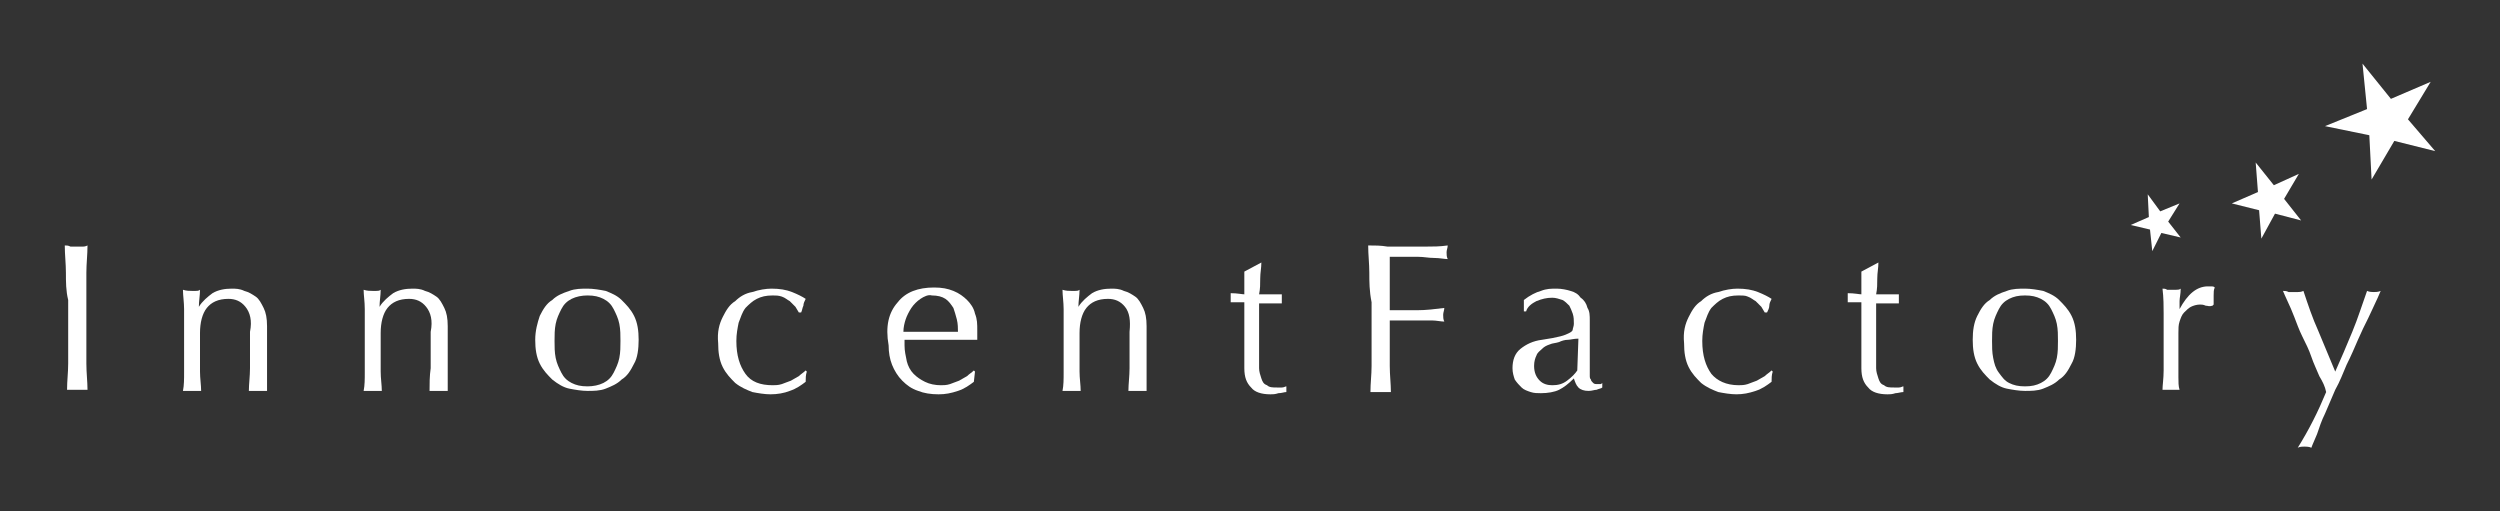 <?xml version="1.0" encoding="utf-8"?>
<!-- Generator: Adobe Illustrator 15.0.2, SVG Export Plug-In . SVG Version: 6.00 Build 0)  -->
<!DOCTYPE svg PUBLIC "-//W3C//DTD SVG 1.1//EN" "http://www.w3.org/Graphics/SVG/1.1/DTD/svg11.dtd">
<svg version="1.1" id="レイヤー_1" xmlns="http://www.w3.org/2000/svg" xmlns:xlink="http://www.w3.org/1999/xlink" x="0px"
	 y="0px" width="220px" height="45px" viewBox="-4 0 220 45" style="enable-background:new -4 0 220 45;" xml:space="preserve">
<rect x="-4" y="0" width="220" height="45" fill="#333333" stroke="none"/>
<style type="text/css">
<![CDATA[
	.st0{fill:#FFFFFF;}
]]>
</style>
<g>
	<g>
		<polygon class="st0" points="185,17.1 186.1,18.6 187.8,17.9 186.8,19.5 187.9,20.9 186.2,20.5 185.4,22.1 185.2,20.2 183.5,19.8 
			185.1,19.1 		"/>
		<polygon class="st0" points="194.5,14.3 196.1,16.3 198.3,15.3 197,17.5 198.5,19.4 196.2,18.8 195,21 194.8,18.5 192.4,17.9 
			194.7,16.9 		"/>
		<polygon class="st0" points="203.9,5.6 206.4,8.7 209.9,7.2 207.9,10.5 210.3,13.3 206.7,12.4 204.7,15.8 204.5,11.9 200.6,11.1 
			204.3,9.6 		"/>
	</g>
	<g>
		<path class="st0" d="M1.8,24c0-0.8-0.1-1.6-0.1-2.4c0.2,0,0.3,0,0.5,0.1c0.2,0,0.3,0,0.5,0c0.1,0,0.3,0,0.5,0s0.3,0,0.5-0.1
			c0,0.8-0.1,1.6-0.1,2.4c0,0.8,0,1.6,0,2.4v3.2c0,0.8,0,1.6,0,2.4c0,0.8,0.1,1.6,0.1,2.3c-0.3,0-0.6,0-0.9,0s-0.6,0-0.9,0
			C1.9,33.5,2,32.8,2,32c0-0.8,0-1.6,0-2.4v-3.2C1.8,25.6,1.8,24.8,1.8,24z"/>
		<path class="st0" d="M17.6,27c-0.4-0.5-0.9-0.7-1.5-0.7c-0.9,0-1.5,0.3-1.9,0.8c-0.4,0.5-0.6,1.3-0.6,2.2v1.6c0,0.6,0,1.1,0,1.8
			c0,0.6,0.1,1.2,0.1,1.7c-0.3,0-0.6,0-0.8,0c-0.3,0-0.6,0-0.8,0c0.1-0.5,0.1-1,0.1-1.7c0-0.6,0-1.2,0-1.8V29c0-0.6,0-1.1,0-1.8
			c0-0.6-0.1-1.2-0.1-1.7c0.3,0.1,0.6,0.1,0.8,0.1c0.1,0,0.2,0,0.3,0c0.1,0,0.3,0,0.4-0.1c0,0.5-0.1,1-0.1,1.5l0,0
			c0.3-0.5,0.8-0.9,1.2-1.2c0.5-0.3,1.1-0.4,1.7-0.4c0.3,0,0.7,0,1.1,0.2c0.4,0.1,0.7,0.3,1,0.5s0.5,0.6,0.7,1
			c0.2,0.4,0.3,0.9,0.3,1.6c0,0.5,0,1.1,0,1.6c0,0.6,0,1.2,0,1.8v1.2c0,0.2,0,0.4,0,0.6s0,0.4,0,0.5c-0.3,0-0.5,0-0.8,0
			s-0.5,0-0.8,0c0-0.6,0.1-1.3,0.1-2s0-1.4,0-2.1v-1.1C18.2,28.2,18,27.5,17.6,27z"/>
		<path class="st0" d="M33.5,27c-0.4-0.5-0.9-0.7-1.5-0.7c-0.9,0-1.5,0.3-1.9,0.8c-0.4,0.5-0.6,1.3-0.6,2.2v1.6c0,0.6,0,1.1,0,1.8
			c0,0.6,0.1,1.2,0.1,1.7c-0.3,0-0.6,0-0.8,0c-0.3,0-0.6,0-0.8,0c0.1-0.5,0.1-1,0.1-1.7c0-0.6,0-1.2,0-1.8V29c0-0.6,0-1.1,0-1.8
			S28,26,28,25.5c0.3,0.1,0.6,0.1,0.8,0.1c0.1,0,0.2,0,0.3,0c0.1,0,0.3,0,0.4-0.1c0,0.5-0.1,1-0.1,1.5l0,0c0.3-0.5,0.8-0.9,1.2-1.2
			c0.5-0.3,1.1-0.4,1.7-0.4c0.3,0,0.7,0,1.1,0.2c0.4,0.1,0.7,0.3,1,0.5c0.3,0.2,0.5,0.6,0.7,1c0.2,0.4,0.3,0.9,0.3,1.6
			c0,0.5,0,1.1,0,1.6c0,0.6,0,1.2,0,1.8v1.2c0,0.2,0,0.4,0,0.6s0,0.4,0,0.5c-0.3,0-0.5,0-0.8,0c-0.3,0-0.5,0-0.8,0
			c0-0.6,0-1.3,0.1-2c0-0.7,0-1.4,0-2.1v-1.1C34.1,28.2,33.9,27.5,33.5,27z"/>
		<path class="st0" d="M43.5,27.8c0.3-0.6,0.6-1.1,1.1-1.4c0.4-0.4,0.9-0.6,1.5-0.8c0.5-0.2,1.1-0.2,1.6-0.2s1.1,0.1,1.6,0.2
			c0.5,0.2,1,0.4,1.4,0.8c0.4,0.4,0.8,0.8,1.1,1.4c0.3,0.6,0.4,1.3,0.4,2.1s-0.1,1.6-0.4,2.1c-0.3,0.6-0.6,1.1-1.1,1.4
			c-0.4,0.4-0.9,0.6-1.4,0.8s-1.1,0.2-1.6,0.2s-1.1-0.1-1.6-0.2c-0.5-0.1-1-0.4-1.5-0.8c-0.4-0.4-0.8-0.8-1.1-1.4
			c-0.3-0.6-0.4-1.3-0.4-2.1S43.3,28.4,43.5,27.8z M44.9,31.5c0.1,0.5,0.3,0.9,0.5,1.3c0.2,0.4,0.5,0.7,0.9,0.9
			c0.4,0.2,0.8,0.3,1.4,0.3c0.5,0,1-0.1,1.4-0.3c0.4-0.2,0.7-0.5,0.9-0.9c0.2-0.4,0.4-0.8,0.5-1.3s0.1-1,0.1-1.5s0-1-0.1-1.5
			s-0.3-0.9-0.5-1.3c-0.2-0.4-0.5-0.7-0.9-0.9c-0.4-0.2-0.8-0.3-1.4-0.3c-0.5,0-1,0.1-1.4,0.3c-0.4,0.2-0.7,0.5-0.9,0.9
			c-0.2,0.4-0.4,0.8-0.5,1.3c-0.1,0.5-0.1,1-0.1,1.5S44.8,31,44.9,31.5z"/>
		<path class="st0" d="M59.6,27.9c0.3-0.6,0.6-1.1,1.1-1.4c0.4-0.4,0.9-0.7,1.5-0.8c0.6-0.2,1.2-0.3,1.7-0.3c0.7,0,1.3,0.1,1.8,0.3
			s0.9,0.4,1.2,0.6c-0.1,0.2-0.2,0.4-0.2,0.6c-0.1,0.2-0.1,0.4-0.2,0.6h-0.2c-0.1-0.2-0.2-0.3-0.3-0.5c-0.2-0.2-0.3-0.3-0.5-0.5
			c-0.2-0.1-0.4-0.3-0.7-0.4C64.5,26,64.3,26,64,26c-0.6,0-1,0.1-1.4,0.3c-0.4,0.2-0.7,0.5-1,0.8c-0.3,0.4-0.4,0.8-0.6,1.3
			c-0.1,0.5-0.2,1-0.2,1.6c0,1.3,0.3,2.2,0.8,2.9s1.3,1,2.4,1c0.2,0,0.5,0,0.8-0.1c0.3-0.1,0.5-0.2,0.8-0.3c0.2-0.1,0.5-0.3,0.7-0.4
			c0.2-0.2,0.4-0.3,0.6-0.5l0.1,0.1c-0.1,0.3-0.1,0.6-0.1,0.9c-0.4,0.3-0.8,0.6-1.4,0.8c-0.5,0.2-1.1,0.3-1.7,0.3
			c-0.5,0-1.1-0.1-1.6-0.2c-0.5-0.2-1-0.4-1.5-0.8c-0.4-0.4-0.8-0.8-1.1-1.4c-0.3-0.6-0.4-1.3-0.4-2.1
			C59.1,29.2,59.3,28.5,59.6,27.9z"/>
		<path class="st0" d="M75,26.6c0.7-0.9,1.8-1.3,3.2-1.3c0.7,0,1.2,0.1,1.7,0.3s0.9,0.5,1.2,0.8c0.3,0.3,0.6,0.7,0.7,1.2
			c0.2,0.5,0.2,0.9,0.2,1.5c0,0.1,0,0.2,0,0.4c0,0.1,0,0.2,0,0.4c-0.7,0-1.3,0-2,0s-1.3,0-2,0c-0.4,0-0.8,0-1.2,0
			c-0.4,0-0.8,0-1.2,0c0,0.1,0,0.2,0,0.3v0.2c0,0.5,0.1,0.9,0.2,1.4c0.1,0.4,0.3,0.8,0.6,1.1c0.3,0.3,0.6,0.5,1,0.7
			c0.4,0.2,0.9,0.3,1.4,0.3c0.2,0,0.5,0,0.8-0.1c0.3-0.1,0.5-0.2,0.8-0.3c0.2-0.1,0.5-0.3,0.7-0.4c0.2-0.2,0.4-0.3,0.6-0.5l0.1,0.1
			l-0.1,0.9c-0.4,0.3-0.8,0.6-1.4,0.8c-0.6,0.2-1.1,0.3-1.7,0.3c-0.7,0-1.3-0.1-1.8-0.3c-0.6-0.2-1-0.5-1.4-0.9
			c-0.4-0.4-0.7-0.9-0.9-1.4s-0.3-1.1-0.3-1.7C73.9,28.7,74.2,27.5,75,26.6z M77,26.3c-0.3,0.2-0.6,0.5-0.8,0.8s-0.4,0.7-0.5,1
			c-0.1,0.3-0.2,0.7-0.2,1.1c0.4,0,0.8,0,1.2,0c0.4,0,0.8,0,1.2,0c0.4,0,0.8,0,1.2,0c0.4,0,0.8,0,1.2,0c0-0.3,0-0.7-0.1-1.1
			c-0.1-0.4-0.2-0.7-0.3-1c-0.2-0.3-0.4-0.6-0.7-0.8C78.9,26.1,78.5,26,78,26C77.7,25.9,77.3,26.1,77,26.3z"/>
		<path class="st0" d="M95,27c-0.4-0.5-0.9-0.7-1.5-0.7c-0.9,0-1.5,0.3-1.9,0.8c-0.4,0.5-0.6,1.3-0.6,2.2v1.6c0,0.6,0,1.1,0,1.8
			c0,0.6,0.1,1.2,0.1,1.7c-0.3,0-0.6,0-0.8,0c-0.3,0-0.6,0-0.8,0c0.1-0.5,0.1-1,0.1-1.7c0-0.6,0-1.2,0-1.8V29c0-0.6,0-1.1,0-1.8
			c0-0.6-0.1-1.2-0.1-1.7c0.3,0.1,0.6,0.1,0.8,0.1c0.1,0,0.2,0,0.3,0c0.1,0,0.3,0,0.4-0.1c0,0.5-0.1,1-0.1,1.5l0,0
			c0.3-0.5,0.8-0.9,1.2-1.2c0.5-0.3,1.1-0.4,1.7-0.4c0.3,0,0.7,0,1.1,0.2c0.4,0.1,0.7,0.3,1,0.5c0.3,0.2,0.5,0.6,0.7,1
			c0.2,0.4,0.3,0.9,0.3,1.6c0,0.5,0,1.1,0,1.6c0,0.6,0,1.2,0,1.8v1.2c0,0.2,0,0.4,0,0.6s0,0.4,0,0.5c-0.3,0-0.5,0-0.8,0
			c-0.3,0-0.5,0-0.8,0c0-0.6,0.1-1.3,0.1-2s0-1.4,0-2.1v-1.1C95.5,28.2,95.4,27.5,95,27z"/>
		<path class="st0" d="M107,23.1c0,0.5-0.1,0.9-0.1,1.4s0,0.9-0.1,1.4c0.1,0,0.4,0,0.8,0c0.4,0,0.8,0,1.2,0c0,0,0,0.1,0,0.2v0.2v0.2
			c0,0.1,0,0.2,0,0.2c-0.2,0-0.3,0-0.5,0s-0.4,0-0.6,0h-0.9c0,0,0,0.2,0,0.6c0,0.3,0,0.8,0,1.2c0,0.5,0,1,0,1.5s0,1,0,1.4
			c0,0.3,0,0.7,0,1s0.1,0.6,0.2,0.9c0.1,0.3,0.2,0.5,0.5,0.6c0.2,0.2,0.5,0.2,0.9,0.2c0.1,0,0.2,0,0.4,0s0.3-0.1,0.4-0.1v0.5
			c-0.2,0-0.4,0.1-0.7,0.1c-0.3,0.1-0.5,0.1-0.7,0.1c-0.8,0-1.4-0.2-1.7-0.6c-0.4-0.4-0.6-0.9-0.6-1.7c0-0.3,0-0.7,0-1.1
			c0-0.4,0-0.8,0-1.3s0-1,0-1.5c0-0.6,0-1.2,0-1.9h-0.6c-0.1,0-0.2,0-0.3,0c-0.1,0-0.2,0-0.3,0c0-0.1,0-0.2,0-0.2c0-0.1,0-0.1,0-0.2
			c0-0.1,0-0.1,0-0.2c0-0.1,0-0.1,0-0.2c0.6,0,1,0.1,1.2,0.1c0-0.2,0-0.6,0-0.9c0-0.4,0-0.8,0-1.1L107,23.1L107,23.1L107,23.1
			L107,23.1z"/>
		<path class="st0" d="M116.5,24c0-0.8-0.1-1.6-0.1-2.4c0.6,0,1.1,0,1.7,0.1c0.6,0,1.1,0,1.7,0c0.6,0,1.1,0,1.7,0s1.2,0,1.9-0.1
			c0,0.2-0.1,0.4-0.1,0.6s0,0.4,0.1,0.6c-0.3,0-0.7-0.1-1.2-0.1s-0.9-0.1-1.4-0.1s-1,0-1.4,0c-0.5,0-0.8,0-1.1,0c0,0.4,0,0.8,0,1.2
			c0,0.4,0,0.8,0,1.2c0,0.4,0,0.8,0,1.2c0,0.4,0,0.8,0,1.1c0.8,0,1.6,0,2.4,0s1.6-0.1,2.4-0.2c0,0.2-0.1,0.4-0.1,0.6s0,0.4,0.1,0.6
			c-0.3,0-0.7-0.1-1.1-0.1s-0.8,0-1.2,0c-0.4,0-0.8,0-1.3,0c-0.4,0-0.9,0-1.2,0v1.6c0,0.8,0,1.6,0,2.4s0.1,1.6,0.1,2.3
			c-0.3,0-0.6,0-0.9,0s-0.6,0-0.9,0c0-0.8,0.1-1.5,0.1-2.3s0-1.6,0-2.4v-3.2C116.5,25.6,116.5,24.8,116.5,24z"/>
		<path class="st0" d="M131.6,25.6c0.5-0.2,0.9-0.2,1.4-0.2c0.4,0,0.9,0.1,1.2,0.2c0.4,0.1,0.7,0.3,0.9,0.6c0.3,0.2,0.5,0.5,0.6,0.9
			c0.2,0.3,0.2,0.7,0.2,1.1c0,0.7,0,1.4,0,2.1c0,0.7,0,1.4,0,2.2c0,0.2,0,0.3,0,0.5c0,0.2,0,0.3,0.1,0.4c0,0.1,0.1,0.2,0.2,0.3
			c0.1,0.1,0.2,0.1,0.4,0.1c0.1,0,0.1,0,0.2,0c0.1,0,0.1,0,0.2-0.1v0.4c-0.1,0.1-0.3,0.1-0.5,0.2c-0.2,0-0.4,0.1-0.7,0.1
			c-0.4,0-0.7-0.1-0.9-0.3c-0.2-0.2-0.3-0.5-0.4-0.8c-0.5,0.5-0.9,0.8-1.3,1c-0.4,0.2-1,0.3-1.6,0.3c-0.3,0-0.6,0-0.9-0.1
			c-0.3-0.1-0.6-0.2-0.8-0.4c-0.2-0.2-0.4-0.4-0.6-0.7c-0.1-0.3-0.2-0.6-0.2-1c0-0.7,0.2-1.3,0.7-1.7c0.5-0.4,1.1-0.7,1.9-0.8
			c0.7-0.1,1.2-0.2,1.6-0.3c0.4-0.1,0.6-0.2,0.8-0.3c0.2-0.1,0.3-0.2,0.3-0.3c0-0.1,0.1-0.3,0.1-0.5c0-0.3,0-0.6-0.1-0.9
			c-0.1-0.3-0.2-0.5-0.3-0.7c-0.2-0.2-0.4-0.4-0.6-0.5c-0.3-0.1-0.6-0.2-0.9-0.2c-0.5,0-0.9,0.1-1.4,0.3c-0.4,0.2-0.8,0.5-0.9,0.9
			h-0.2v-1C130.6,26,131.2,25.7,131.6,25.6z M134,29.9c-0.3,0-0.6,0.1-0.8,0.2c-0.3,0.1-0.6,0.1-0.8,0.2c-0.3,0.1-0.5,0.2-0.7,0.4
			s-0.4,0.3-0.5,0.6c-0.1,0.2-0.2,0.5-0.2,0.9c0,0.6,0.2,1,0.5,1.3c0.3,0.3,0.7,0.4,1.1,0.4c0.5,0,0.9-0.1,1.3-0.4
			c0.4-0.3,0.7-0.6,0.9-0.9l0.1-2.8C134.5,29.8,134.2,29.9,134,29.9z"/>
		<path class="st0" d="M144.6,27.9c0.3-0.6,0.6-1.1,1.1-1.4c0.4-0.4,0.9-0.7,1.5-0.8c0.6-0.2,1.2-0.3,1.7-0.3c0.7,0,1.3,0.1,1.8,0.3
			s0.9,0.4,1.2,0.6c-0.1,0.2-0.2,0.4-0.2,0.6s-0.1,0.4-0.2,0.6h-0.2c-0.1-0.2-0.2-0.3-0.3-0.5c-0.2-0.2-0.3-0.3-0.5-0.5
			c-0.2-0.1-0.4-0.3-0.7-0.4c-0.2-0.1-0.5-0.1-0.8-0.1c-0.6,0-1,0.1-1.4,0.3c-0.4,0.2-0.7,0.5-1,0.8c-0.3,0.4-0.4,0.8-0.6,1.3
			c-0.1,0.5-0.2,1-0.2,1.6c0,1.3,0.3,2.2,0.8,2.9c0.5,0.6,1.3,1,2.4,1c0.2,0,0.5,0,0.8-0.1c0.3-0.1,0.5-0.2,0.8-0.3
			c0.2-0.1,0.5-0.3,0.7-0.4c0.2-0.2,0.4-0.3,0.6-0.5l0.1,0.1c-0.1,0.3-0.1,0.6-0.1,0.9c-0.4,0.3-0.8,0.6-1.4,0.8s-1.1,0.3-1.7,0.3
			c-0.5,0-1.1-0.1-1.6-0.2c-0.5-0.2-1-0.4-1.5-0.8c-0.4-0.4-0.8-0.8-1.1-1.4c-0.3-0.6-0.4-1.3-0.4-2.1
			C144.1,29.2,144.3,28.5,144.6,27.9z"/>
		<path class="st0" d="M161.3,23.1c0,0.5-0.1,0.9-0.1,1.4s0,0.9-0.1,1.4c0.1,0,0.4,0,0.8,0c0.4,0,0.8,0,1.2,0c0,0,0,0.1,0,0.2v0.2
			v0.2c0,0.1,0,0.2,0,0.2c-0.2,0-0.3,0-0.5,0c-0.2,0-0.4,0-0.6,0h-0.9c0,0,0,0.2,0,0.6c0,0.3,0,0.8,0,1.2c0,0.5,0,1,0,1.5s0,1,0,1.4
			c0,0.3,0,0.7,0,1s0.1,0.6,0.2,0.9c0.1,0.3,0.2,0.5,0.5,0.6c0.2,0.2,0.5,0.2,0.9,0.2c0.1,0,0.2,0,0.4,0c0.2,0,0.3-0.1,0.4-0.1v0.5
			c-0.2,0-0.5,0.1-0.7,0.1c-0.3,0.1-0.5,0.1-0.7,0.1c-0.8,0-1.4-0.2-1.7-0.6c-0.4-0.4-0.6-0.9-0.6-1.7c0-0.3,0-0.7,0-1.1
			c0-0.4,0-0.8,0-1.3s0-1,0-1.5c0-0.6,0-1.2,0-1.9h-0.6c-0.1,0-0.2,0-0.3,0c-0.1,0-0.2,0-0.3,0c0-0.1,0-0.2,0-0.2c0-0.1,0-0.1,0-0.2
			c0-0.1,0-0.1,0-0.2c0-0.1,0-0.1,0-0.2c0.6,0,1,0.1,1.2,0.1c0-0.2,0-0.6,0-0.9c0-0.4,0-0.8,0-1.1L161.3,23.1L161.3,23.1L161.3,23.1
			L161.3,23.1z"/>
		<path class="st0" d="M170,27.8c0.3-0.6,0.6-1.1,1.1-1.4c0.4-0.4,0.9-0.6,1.5-0.8c0.5-0.2,1.1-0.2,1.6-0.2s1.1,0.1,1.6,0.2
			c0.5,0.2,1,0.4,1.4,0.8c0.4,0.4,0.8,0.8,1.1,1.4c0.3,0.6,0.4,1.3,0.4,2.1s-0.1,1.6-0.4,2.1c-0.3,0.6-0.6,1.1-1.1,1.4
			c-0.4,0.4-0.9,0.6-1.4,0.8s-1.1,0.2-1.6,0.2s-1.1-0.1-1.6-0.2c-0.5-0.1-1-0.4-1.5-0.8c-0.4-0.4-0.8-0.8-1.1-1.4
			c-0.3-0.6-0.4-1.3-0.4-2.1S169.7,28.4,170,27.8z M171.4,31.5c0.1,0.5,0.2,0.9,0.5,1.3c0.3,0.4,0.5,0.7,0.9,0.9
			c0.4,0.2,0.8,0.3,1.4,0.3c0.6,0,1-0.1,1.4-0.3c0.4-0.2,0.7-0.5,0.9-0.9c0.2-0.4,0.4-0.8,0.5-1.3s0.1-1,0.1-1.5s0-1-0.1-1.5
			s-0.3-0.9-0.5-1.3c-0.2-0.4-0.5-0.7-0.9-0.9c-0.4-0.2-0.8-0.3-1.4-0.3c-0.6,0-1,0.1-1.4,0.3c-0.4,0.2-0.7,0.5-0.9,0.9
			c-0.2,0.4-0.4,0.8-0.5,1.3c-0.1,0.5-0.1,1-0.1,1.5S171.3,31,171.4,31.5z"/>
		<path class="st0" d="M190.1,26.9c-0.2-0.1-0.4-0.1-0.5-0.1c-0.3,0-0.6,0.1-0.8,0.2c-0.2,0.1-0.4,0.3-0.6,0.5
			c-0.2,0.2-0.3,0.5-0.4,0.8c-0.1,0.3-0.1,0.6-0.1,1v2c0,0.8,0,1.5,0,1.9c0,0.4,0,0.8,0.1,1.1c-0.2,0-0.5,0-0.7,0
			c-0.3,0-0.5,0-0.8,0c0-0.4,0.1-1,0.1-1.7s0-1.6,0-2.7v-0.6c0-0.5,0-1,0-1.7c0-0.6,0-1.4-0.1-2.2c0.1,0,0.3,0,0.4,0.1
			c0.1,0,0.3,0,0.4,0c0.1,0,0.2,0,0.4,0c0.1,0,0.3,0,0.4-0.1c0,0.5-0.1,0.8-0.1,1.1c0,0.3,0,0.5,0,0.7l0,0c0.7-1.3,1.5-2,2.5-2
			c0.1,0,0.2,0,0.3,0c0.1,0,0.2,0,0.3,0.1c-0.1,0.2-0.1,0.4-0.1,0.7c0,0.3,0,0.6,0,0.8l-0.1,0.1C190.4,27,190.3,26.9,190.1,26.9z"/>
		<path class="st0" d="M200.1,33.1c-0.2-0.5-0.5-1.1-0.7-1.7c-0.2-0.6-0.5-1.2-0.8-1.8c-0.3-0.6-0.5-1.2-0.7-1.7
			c-0.2-0.5-0.4-1-0.6-1.4c-0.2-0.4-0.3-0.7-0.4-0.9c0.2,0,0.3,0,0.5,0.1c0.1,0,0.3,0,0.4,0c0.1,0,0.3,0,0.4,0c0.1,0,0.3,0,0.5-0.1
			c0.4,1.2,0.8,2.4,1.3,3.5c0.5,1.2,1,2.4,1.5,3.6c0.5-1.1,1-2.3,1.5-3.5s0.9-2.5,1.3-3.6c0.2,0.1,0.5,0.1,0.6,0.1
			c0.1,0,0.4,0,0.6-0.1c-0.1,0.2-0.2,0.5-0.4,0.9c-0.2,0.4-0.4,0.9-0.7,1.5c-0.3,0.6-0.6,1.2-0.9,1.9s-0.6,1.4-1,2.2
			c-0.3,0.7-0.6,1.5-1,2.2c-0.3,0.7-0.6,1.4-0.9,2.1c-0.3,0.6-0.5,1.2-0.7,1.8c-0.2,0.5-0.4,0.9-0.5,1.2c-0.2-0.1-0.5-0.1-0.6-0.1
			c-0.2,0-0.4,0-0.6,0.1c1-1.6,1.8-3.2,2.5-4.9C200.6,34,200.4,33.6,200.1,33.1z"/>
	</g>
</g>
</svg>
